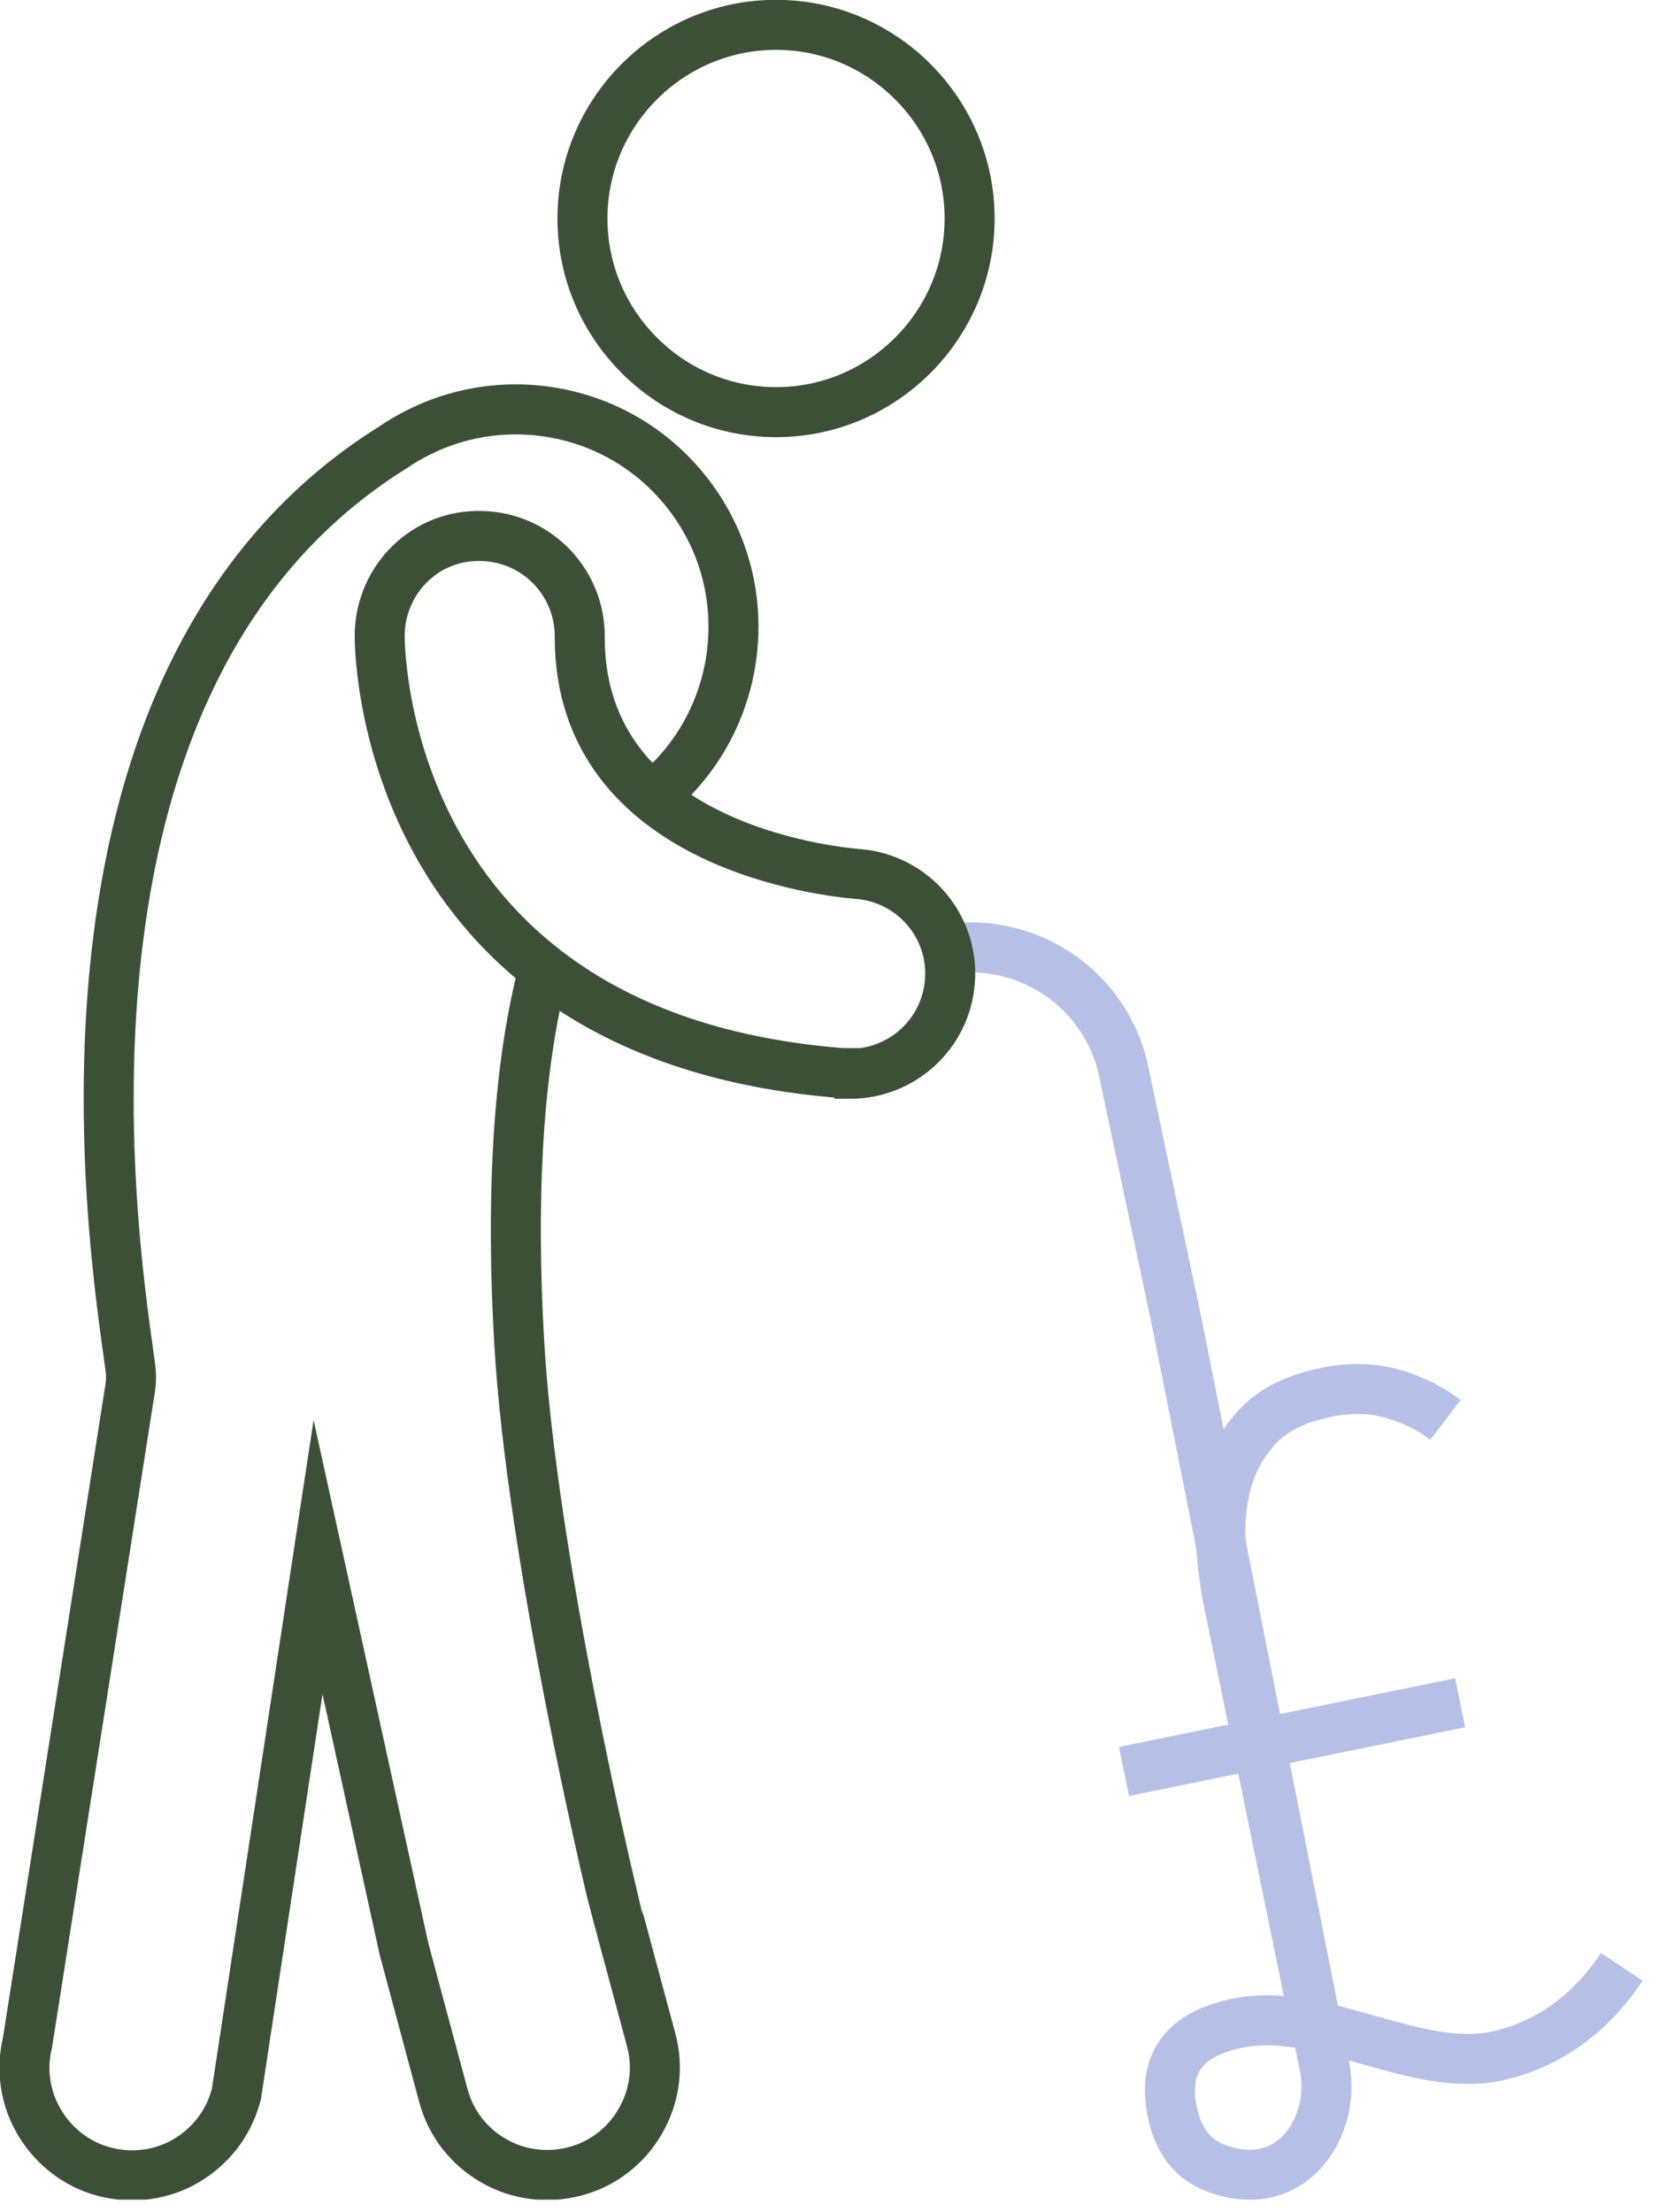 <svg width="49" height="65" viewBox="0 0 49 65" fill="none" xmlns="http://www.w3.org/2000/svg">
<g clip-path="url(#clip0_743_532)">
<path d="M26.831 2.4C27.861 3.43 28.501 4.85 28.501 6.42C28.501 7.99 27.861 9.41 26.831 10.44C25.801 11.47 24.381 12.11 22.811 12.11C21.241 12.11 19.821 11.47 18.791 10.44C17.761 9.41 17.121 7.99 17.121 6.42C17.121 4.85 17.761 3.43 18.791 2.4C19.821 1.37 21.241 0.73 22.811 0.73C24.381 0.73 25.801 1.37 26.831 2.4V2.4Z" stroke="#3C5037" stroke-width="1.47" stroke-miterlimit="10"/>
<path d="M15.919 28.72C15.169 31.74 15.039 35.54 15.259 39.39C15.619 45.79 17.979 55.6 17.979 55.6C17.979 55.63 19.139 59.93 19.139 59.93C19.369 60.77 19.229 61.63 18.819 62.33C18.419 63.03 17.739 63.58 16.899 63.8C16.059 64.02 15.199 63.89 14.499 63.48C13.799 63.08 13.249 62.4 13.029 61.56L11.879 57.28C11.879 57.28 11.869 57.22 11.859 57.19L9.349 45.75L6.959 61.46C6.959 61.52 6.939 61.58 6.919 61.63C6.689 62.44 6.149 63.09 5.469 63.49C4.769 63.9 3.909 64.03 3.069 63.81C2.229 63.59 1.559 63.04 1.149 62.34C0.749 61.66 0.609 60.83 0.809 60.01L3.829 40.77C3.859 40.57 3.859 40.37 3.829 40.16C3.479 37.45 0.459 20.05 11.559 13.14L11.569 13.13C11.569 13.13 11.599 13.11 11.619 13.1C13.069 12.14 14.759 11.84 16.349 12.14C17.959 12.44 19.449 13.36 20.449 14.82C21.449 16.28 21.749 18 21.449 19.61C21.179 21.04 20.429 22.37 19.249 23.35" stroke="#3C5037" stroke-width="1.47" stroke-miterlimit="10"/>
<path d="M42.488 41.72C42.018 41.36 41.478 41.1 40.888 40.94C40.298 40.78 39.658 40.77 38.988 40.91C38.098 41.09 37.438 41.42 36.988 41.89C36.548 42.36 36.238 42.9 36.068 43.51C35.898 44.12 35.838 44.74 35.888 45.37C35.938 46 36.008 46.56 36.108 47.04L38.708 59.72" stroke="#B6C0E7" stroke-width="1.47" stroke-miterlimit="10"/>
<path d="M33.039 52.05L42.919 50.03" stroke="#B6C0E7" stroke-width="1.47" stroke-miterlimit="10"/>
<path d="M47.67 57.79C46.67 59.3 45.35 60.13 43.95 60.42C41.65 60.89 38.9 59.04 36.58 59.41C34.75 59.71 34.25 60.66 34.42 61.83C34.57 62.89 35.07 63.45 35.73 63.7C37.98 64.56 39.27 62.47 38.94 60.76L35.17 41.76L34.59 38.85L33.04 31.53C32.54 29.02 30.07 27.4 27.57 27.94" stroke="#B6C0E7" stroke-width="1.47" stroke-miterlimit="10"/>
<path d="M24.981 31.53C24.901 31.53 24.831 31.53 24.751 31.53C11.031 30.46 11.151 18.73 11.161 18.62C11.201 17 12.521 15.69 14.171 15.75C15.781 15.79 17.061 17.12 17.041 18.73C17.041 24.86 24.381 25.61 25.221 25.68C26.841 25.81 28.051 27.22 27.921 28.84C27.801 30.38 26.511 31.55 24.991 31.55L24.981 31.53Z" stroke="#3C5037" stroke-width="1.47" stroke-miterlimit="10"/>
</g>
<defs>
<clipPath id="clip0_743_532">
<rect width="48.28" height="64.63" fill="white"/>
</clipPath>
</defs>
</svg>
